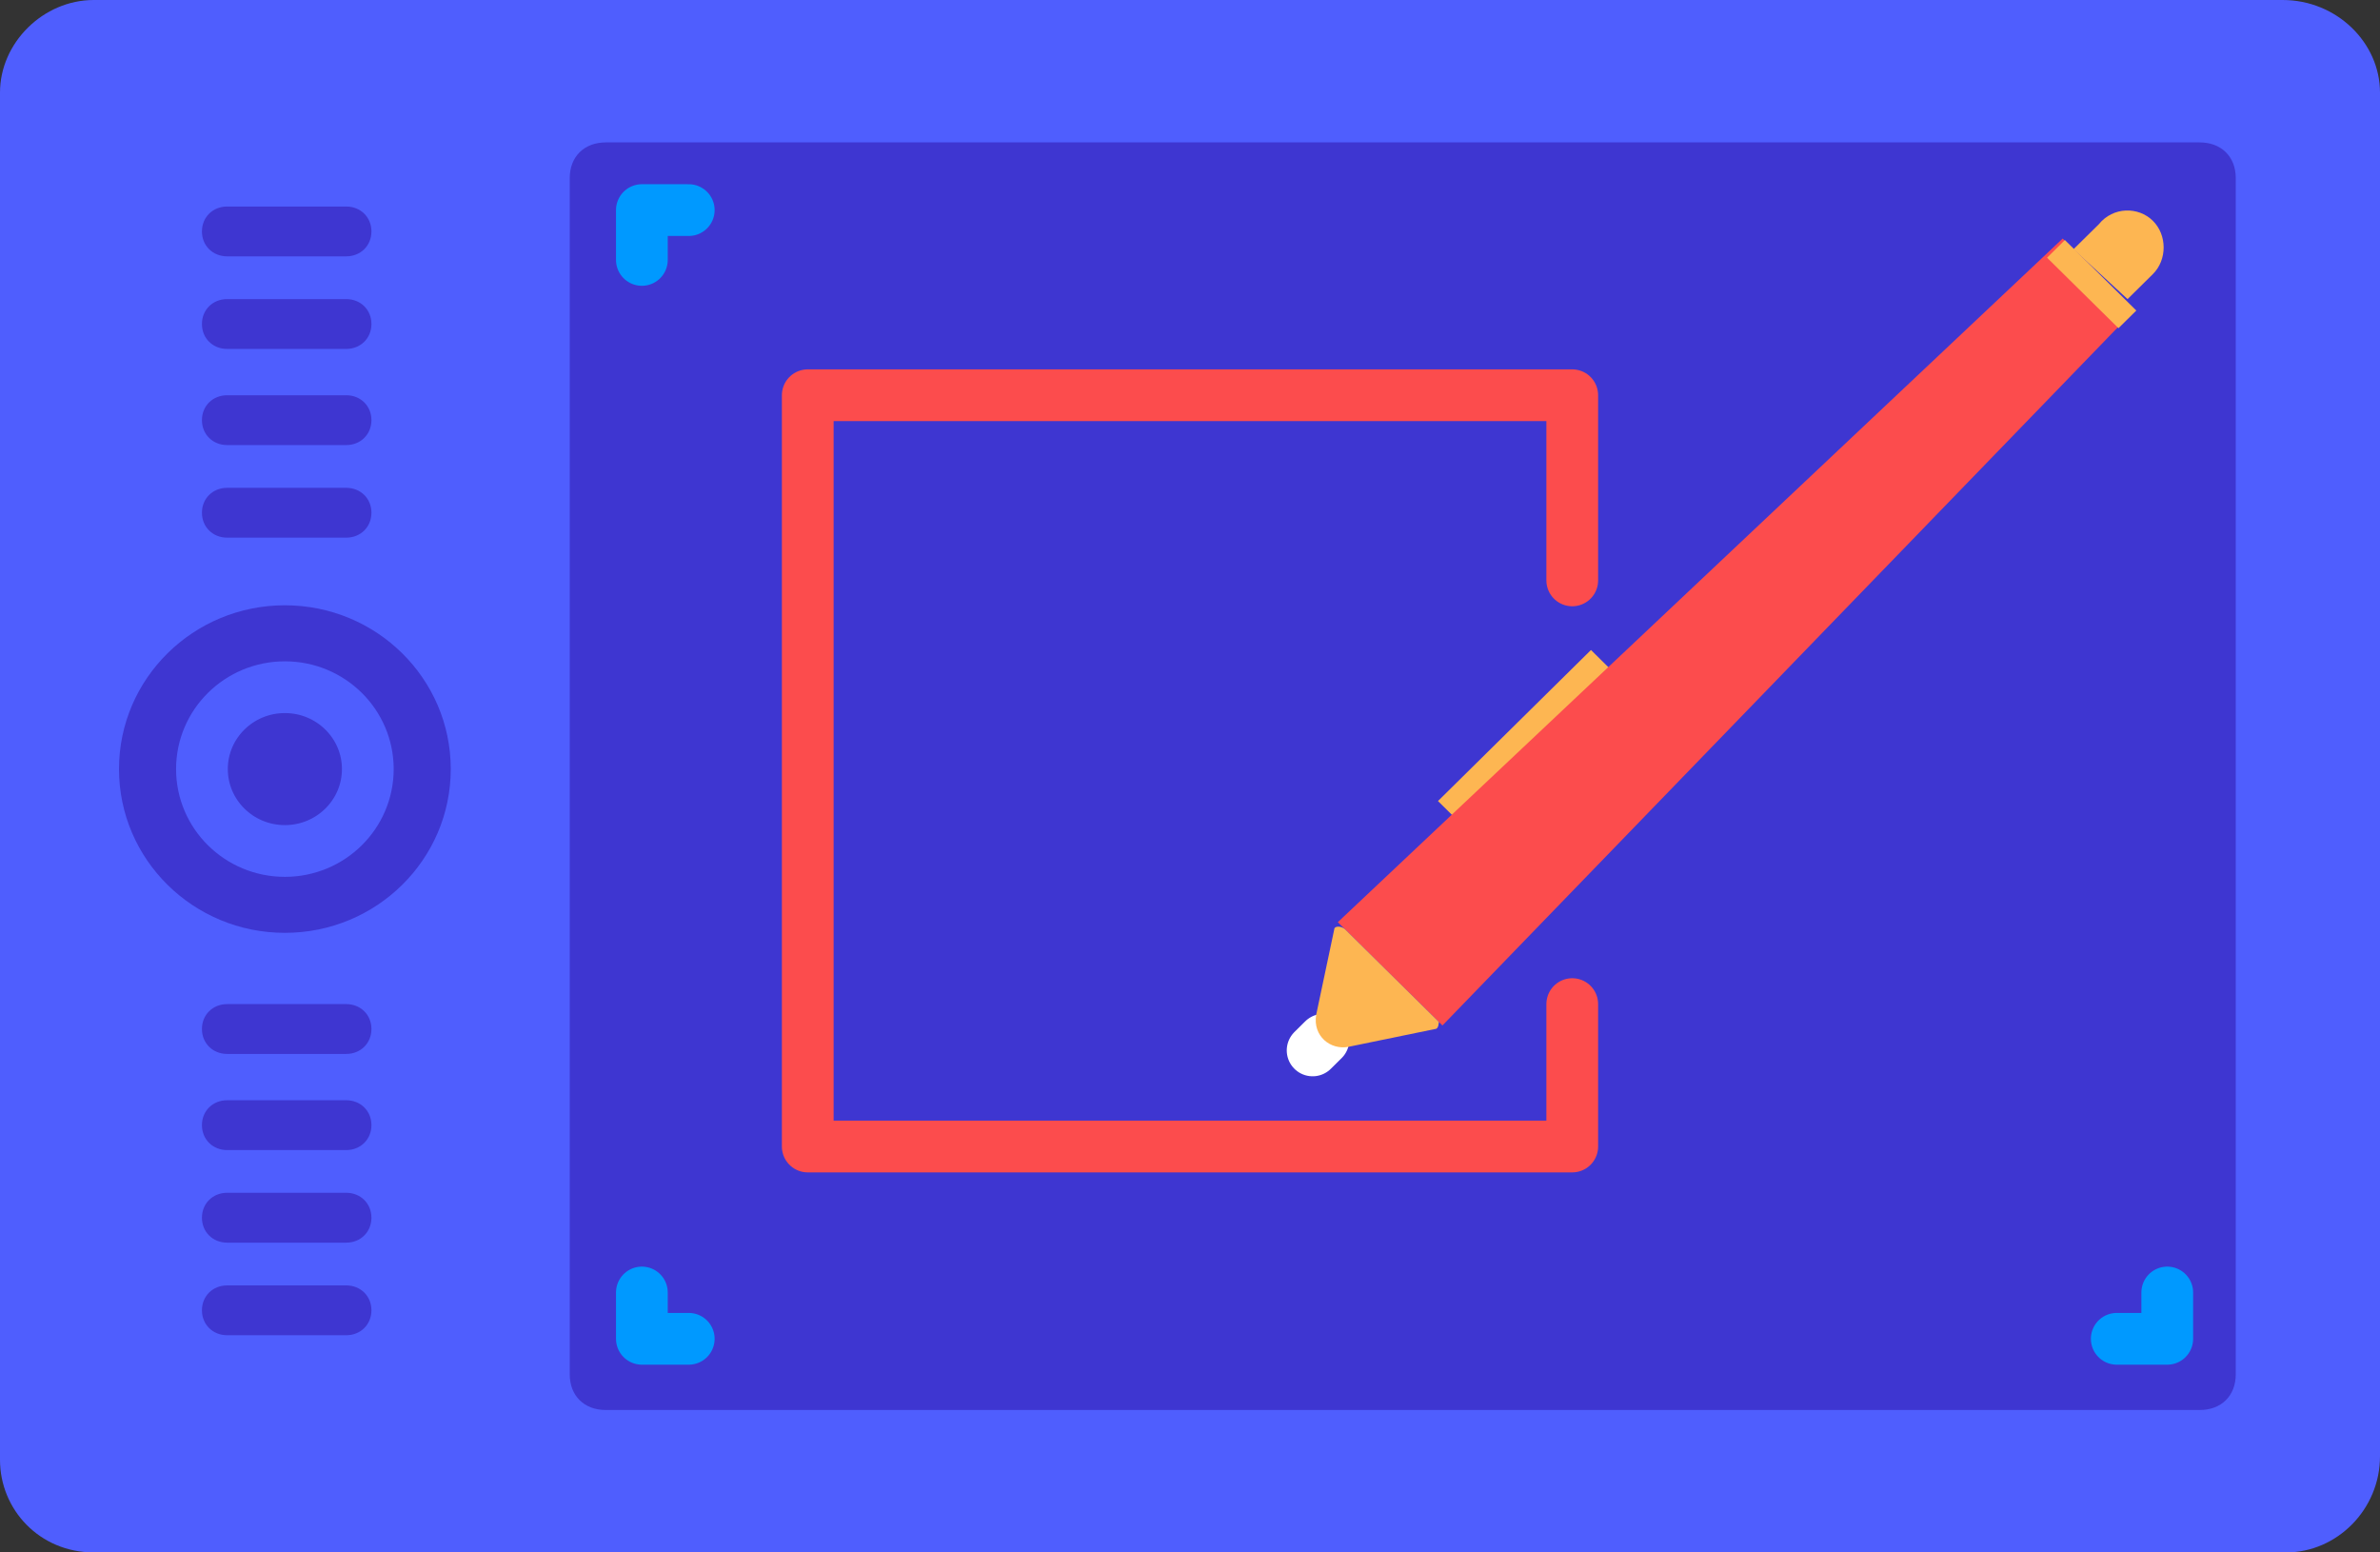 <svg xmlns="http://www.w3.org/2000/svg" width="46" height="30" viewBox="0 0 46 30" fill="none"><rect x="0" y="0" width="46" height="30" fill="#333333" stroke="none"/><path d="M44.188 30H1.812C0.767 30 0 29.174 0 28.211V1.789C0 0.826 0.836 0 1.812 0H44.118C45.164 0 46 0.826 46 1.789V28.142C46 29.174 45.164 30 44.188 30Z" fill="#4F5EFE"></path><path d="M42.515 27.248H11.709C11.291 27.248 11.012 26.973 11.012 26.56V3.44C11.012 3.028 11.291 2.752 11.709 2.752H42.515C42.933 2.752 43.212 3.028 43.212 3.44V26.56C43.212 26.973 42.933 27.248 42.515 27.248Z" fill="#3E36D1"></path><path d="M12.406 5.023V4.06H13.312" stroke="#0099FF" stroke-miterlimit="10" stroke-linecap="round" stroke-linejoin="round"></path><path d="M41.888 24.977V25.872H40.912" stroke="#0099FF" stroke-miterlimit="10" stroke-linecap="round" stroke-linejoin="round"></path><path d="M13.312 25.872H12.406V24.977" stroke="#0099FF" stroke-miterlimit="10" stroke-linecap="round" stroke-linejoin="round"></path><path d="M5.506 18.027C7.277 18.027 8.712 16.61 8.712 14.862C8.712 13.114 7.277 11.697 5.506 11.697C3.735 11.697 2.3 13.114 2.3 14.862C2.3 16.61 3.735 18.027 5.506 18.027Z" fill="#3E36D1"></path><path d="M5.506 16.445C6.391 16.445 7.109 15.736 7.109 14.862C7.109 13.988 6.391 13.28 5.506 13.28C4.621 13.28 3.903 13.988 3.903 14.862C3.903 15.736 4.621 16.445 5.506 16.445Z" stroke="#4F5EFE" stroke-miterlimit="10"></path><path d="M4.391 9.427H6.691C6.97 9.427 7.179 9.633 7.179 9.908C7.179 10.184 6.97 10.39 6.691 10.39H4.391C4.112 10.39 3.903 10.184 3.903 9.908C3.903 9.633 4.112 9.427 4.391 9.427Z" fill="#3E36D1"></path><path d="M4.391 7.638H6.691C6.97 7.638 7.179 7.844 7.179 8.119C7.179 8.394 6.97 8.601 6.691 8.601H4.391C4.112 8.601 3.903 8.394 3.903 8.119C3.903 7.844 4.112 7.638 4.391 7.638Z" fill="#3E36D1"></path><path d="M4.391 5.78H6.691C6.97 5.78 7.179 5.986 7.179 6.261C7.179 6.537 6.97 6.743 6.691 6.743H4.391C4.112 6.743 3.903 6.537 3.903 6.261C3.903 5.986 4.112 5.78 4.391 5.78Z" fill="#3E36D1"></path><path d="M4.391 3.991H6.691C6.97 3.991 7.179 4.197 7.179 4.473C7.179 4.748 6.97 4.954 6.691 4.954H4.391C4.112 4.954 3.903 4.748 3.903 4.473C3.903 4.197 4.112 3.991 4.391 3.991Z" fill="#3E36D1"></path><path d="M4.391 24.84H6.691C6.97 24.84 7.179 25.046 7.179 25.321C7.179 25.596 6.97 25.803 6.691 25.803H4.391C4.112 25.803 3.903 25.596 3.903 25.321C3.903 25.046 4.112 24.84 4.391 24.84Z" fill="#3E36D1"></path><path d="M4.391 23.05H6.691C6.97 23.05 7.179 23.257 7.179 23.532C7.179 23.807 6.97 24.014 6.691 24.014H4.391C4.112 24.014 3.903 23.807 3.903 23.532C3.903 23.257 4.112 23.05 4.391 23.05Z" fill="#3E36D1"></path><path d="M4.391 21.262H6.691C6.97 21.262 7.179 21.468 7.179 21.743C7.179 22.018 6.97 22.225 6.691 22.225H4.391C4.112 22.225 3.903 22.018 3.903 21.743C3.903 21.468 4.112 21.262 4.391 21.262Z" fill="#3E36D1"></path><path d="M4.391 19.404H6.691C6.97 19.404 7.179 19.61 7.179 19.885C7.179 20.161 6.97 20.367 6.691 20.367H4.391C4.112 20.367 3.903 20.161 3.903 19.885C3.903 19.61 4.112 19.404 4.391 19.404Z" fill="#3E36D1"></path><path d="M30.388 19.404V22.156H15.612V7.638H30.388V11.216" stroke="#FC4C4D" stroke-miterlimit="10" stroke-linecap="round" stroke-linejoin="round"></path><path d="M31.489 13.291L30.75 12.561L27.793 15.48L28.532 16.21L31.489 13.291Z" fill="#FDB652"></path><path d="M27.879 19.817L25.857 17.821L39.867 4.61L41.261 5.986L27.879 19.817Z" fill="#FC4C4D"></path><path d="M25.37 20.299L25.579 20.092" stroke="white" stroke-miterlimit="10" stroke-linecap="round" stroke-linejoin="round"></path><path d="M41.609 4.266C41.888 4.541 41.888 5.023 41.609 5.298L41.121 5.78L40.076 4.816L40.564 4.335C40.842 3.991 41.33 3.991 41.609 4.266Z" fill="#FDB652"></path><path d="M41.29 6.001L39.91 4.639L39.565 4.98L40.945 6.342L41.29 6.001Z" fill="#FDB652"></path><path d="M26.066 20.229L27.739 19.885C27.809 19.885 27.809 19.748 27.809 19.748L25.997 17.959C25.927 17.89 25.788 17.89 25.788 17.959L25.439 19.61C25.369 20.023 25.718 20.298 26.066 20.229Z" fill="#FDB652"></path></svg>